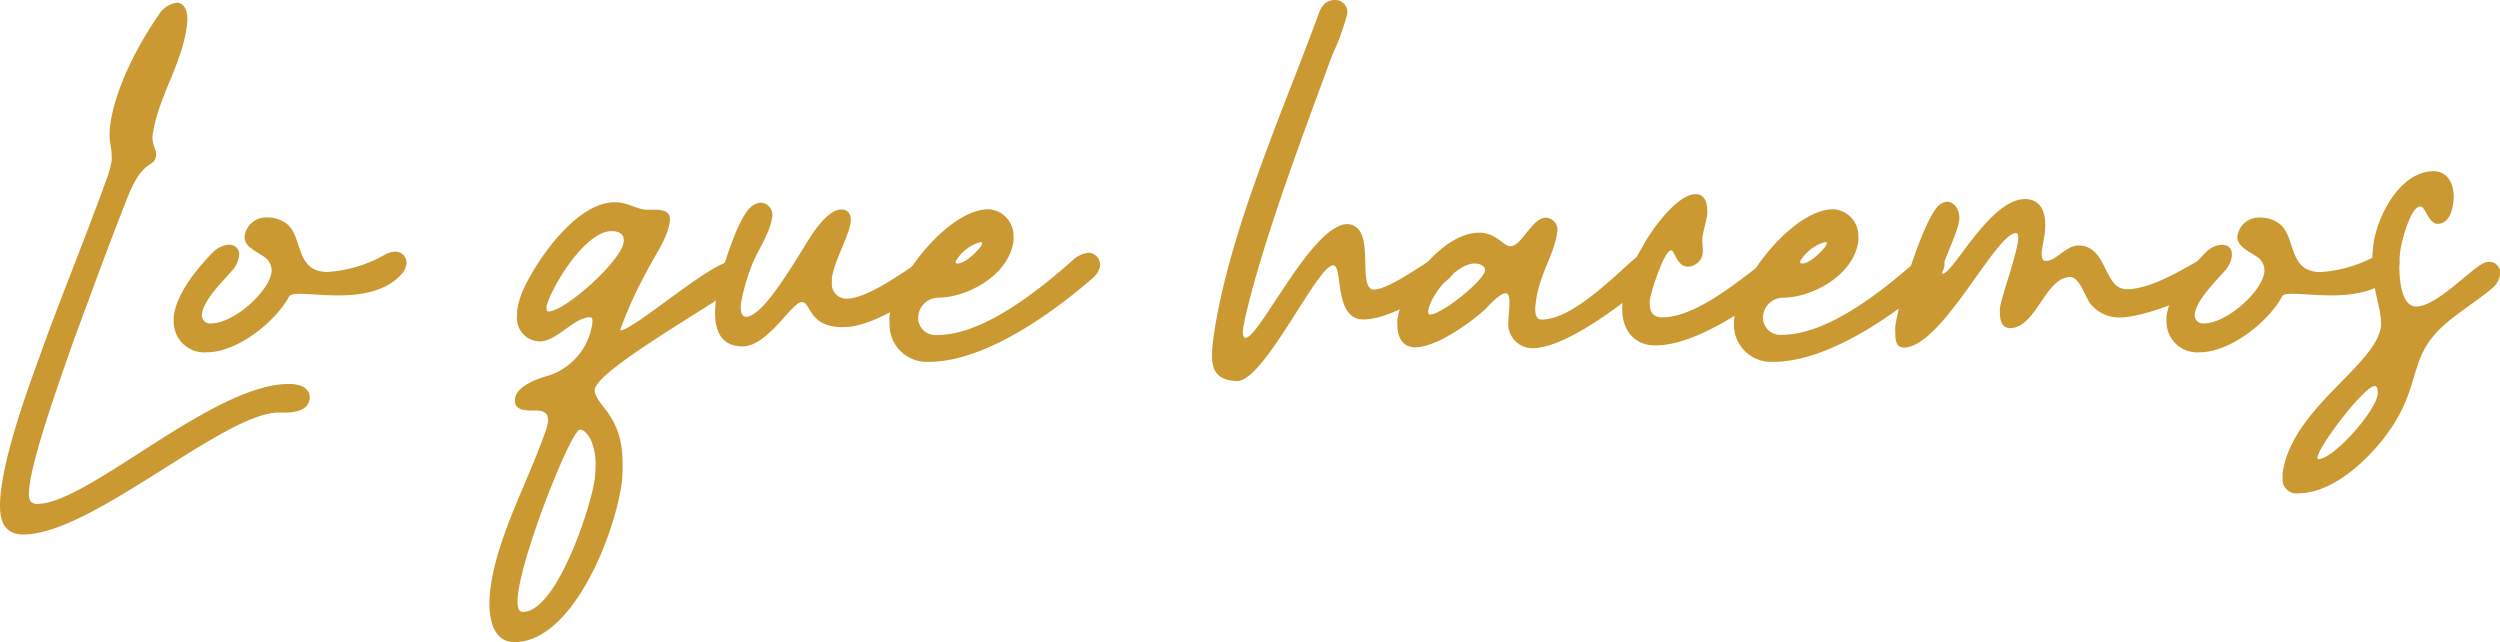 <svg xmlns="http://www.w3.org/2000/svg" viewBox="0 0 206.93 53.17"><defs><style>.cls-1{isolation:isolate;}.cls-2{fill:#ca9932;}</style></defs><title>hacemos</title><g id="Capa_2" data-name="Capa 2"><g id="Capa_1-2" data-name="Capa 1"><g class="cls-1"><g class="cls-1"><path class="cls-2" d="M9.24,13.31a2.9,2.9,0,0,0,0-.48c0-.59-.17-.95-.17-1.7a6.52,6.52,0,0,1,.07-.9c.41-2.92,2.28-6.55,4-9a2.06,2.06,0,0,1,1.49-1c.5,0,.88.45.88,1.37a4.82,4.82,0,0,1-.05.61c-.45,3.23-2.39,5.86-2.82,8.94-.12.85.35,1.22.28,1.72-.16,1.1-1,.15-2.3,3.31-1.59,4-3.09,8.14-4.58,12.16C5.48,30,2.9,37,2.46,40.08a6.49,6.49,0,0,0-.07.81c0,.5.15.82.69.82,4.19,0,14.52-9.93,20.83-9.93,1.23,0,1.73.53,1.73,1.08,0,1-1,1.29-2.06,1.29h-.52c-4.52,0-15.46,10.09-21.12,10.09-1.5,0-1.94-1-1.94-2.4a10.75,10.75,0,0,1,.14-1.62c.5-3.59,2.41-8.69,3.24-11,1.73-4.81,3.7-9.56,5.44-14.38A7.77,7.77,0,0,0,9.24,13.31Z"/><path class="cls-2" d="M32.7,20.83a.92.92,0,0,1,.93,1.1,1.51,1.51,0,0,1-.31.67C32,24.14,29.89,24.45,28,24.45c-1.25,0-2.41-.13-3.17-.13-.48,0-.8.05-.9.22-1.12,2.09-4.28,4.62-6.81,4.62a2.53,2.53,0,0,1-2.74-2.57,3.37,3.37,0,0,1,0-.44c.27-1.94,2-4,3.25-5.27a2,2,0,0,1,1.29-.62.79.79,0,0,1,.85,1,2.09,2.09,0,0,1-.4.95c-.64.79-2.48,2.52-2.64,3.71a.68.68,0,0,0,.74.85c1.85,0,4.73-2.55,5-4.2a1.35,1.35,0,0,0-.68-1.36c-.63-.43-1.55-.81-1.55-1.59A1.79,1.79,0,0,1,22.13,18a2.65,2.65,0,0,1,1.59.51c1.39,1.1.68,4,3.4,4a11,11,0,0,0,4.72-1.42A1.91,1.91,0,0,1,32.7,20.83Z"/><path class="cls-2" d="M50.89,16.74c1.15,0,1.78.62,2.73.62l.63,0c1,0,1.28.37,1.19,1-.2,1.39-1.25,2.8-1.85,4a35.29,35.29,0,0,0-2.24,4.9v.09s0,0,0,0c1.07,0,7.57-5.72,9.2-5.72a.9.9,0,0,1,.95,1.05,2,2,0,0,1-.84,1.25c-2,1.52-11.43,6.83-11.43,8.35,0,1.26,2.3,2,2.3,6A12.28,12.28,0,0,1,51.46,40c-.64,4.5-4.14,13.15-8.88,13.15-1.47,0-2.07-1.38-2.07-3.21a10.12,10.12,0,0,1,.11-1.41c.59-4.24,3.14-8.78,4.55-12.88a4,4,0,0,0,.18-.67c.07-.55-.1-1-.92-1H44c-.7,0-1.49-.09-1.37-1,.14-1,1.8-1.62,2.61-1.84a5.32,5.32,0,0,0,3.8-4.46c0-.25,0-.42-.21-.42-1.34,0-2.72,2-4.17,2a1.92,1.92,0,0,1-1.86-2.14c0-.14,0-.28,0-.41a7.53,7.53,0,0,1,.44-1.58C44.36,21.6,47.68,16.74,50.89,16.74ZM48,35.56c-.68,0-4.56,9.63-5.1,13.45-.14,1-.06,1.64.38,1.64,2.79,0,5.61-8.63,5.93-10.89a9.29,9.29,0,0,0,.09-1.28,5,5,0,0,0-.42-2.13C48.58,35.82,48.29,35.56,48,35.56ZM45.24,25.47c0,.22,0,.31.17.31,1.34,0,6-4.15,6.21-5.73.09-.64-.35-.92-1-.92-2.17,0-4.91,4.51-5.38,6.2A.78.78,0,0,0,45.24,25.47Z"/><path class="cls-2" d="M68.86,23a2.19,2.19,0,0,0,0,.36,1.2,1.2,0,0,0,1.22,1.36c1.75,0,4.86-2.33,5.94-3a2.63,2.63,0,0,1,1.25-.46.92.92,0,0,1,.87,1.07c-.14,1-2,2-2.74,2.49-1.55,1-3.78,2.26-5.64,2.26-2.88,0-2.6-2.08-3.4-2.08s-2.82,3.67-4.88,3.67c-1.76,0-2.29-1.24-2.29-2.77a8.15,8.15,0,0,1,.09-1.19,19.06,19.06,0,0,1,.82-3.28c.32-1,1.2-3.52,2-4.25a1.36,1.36,0,0,1,.91-.4,1,1,0,0,1,.9,1.21c-.19,1.36-1.19,2.7-1.69,4a16.79,16.79,0,0,0-.87,3c-.1.7,0,1.23.4,1.23,1.63,0,4.68-5.79,5.72-7.18.44-.6,1.33-1.7,2.16-1.7.66,0,.86.51.77,1.11C70.21,19.68,69.06,21.57,68.86,23Z"/><path class="cls-2" d="M90.1,20.92a.9.9,0,0,1,.66.29,1,1,0,0,1,.29.84,1.74,1.74,0,0,1-.64,1c-2.76,2.4-8.63,6.9-13.53,6.9a3.08,3.08,0,0,1-3.25-3.17,4.64,4.64,0,0,1,0-.63c.44-3.13,4.88-8.83,8.2-8.83a2.19,2.19,0,0,1,2.06,2.27,2.4,2.4,0,0,1,0,.37c-.42,2.95-4,4.68-6.21,4.68A1.68,1.68,0,0,0,76,26.32a1.43,1.43,0,0,0,1.57,1.41c3.81,0,8.36-3.66,11.18-6.15A2.27,2.27,0,0,1,90.1,20.92Zm-9-.87a3.53,3.53,0,0,0-2,1.58c0,.11,0,.18.17.18.72,0,1.93-1.32,2-1.57S81.2,20.05,81.07,20.05Z"/><path class="cls-2" d="M100.32,29.41a11.9,11.9,0,0,1,.12-1.46c1.23-8.71,5.86-19,8.69-26.76.21-.57.51-1.19,1.38-1.19a1,1,0,0,1,1,1.17,19.81,19.81,0,0,1-1.23,3.37C107.91,11,104.48,20,103,26.59c0,.18-.07.34-.09.49-.09.63,0,.88.19.88,1.15,0,5.5-9.41,8.44-9.41a1.25,1.25,0,0,1,1.11.76c.72,1.31-.09,4.66,1.07,4.66,1.42,0,5.25-3,5.74-3a1,1,0,0,1,1,1.14,1.65,1.65,0,0,1-.59,1c-1.37,1.2-4.9,3.33-7,3.33-2.54,0-1.65-4.48-2.53-4.48-1.3,0-5.68,9.58-7.94,9.58C100.81,31.48,100.32,30.77,100.32,29.41Z"/><path class="cls-2" d="M136.45,20.93a1,1,0,0,1,.94,1.1,1.89,1.89,0,0,1-.69,1.1c-1.58,1.38-6.88,5.69-9.85,5.69a2,2,0,0,1-2-2.18c0-.41.09-1.06.09-1.58s-.07-.78-.32-.78c-.48,0-1.38,1-1.66,1.29-1.06,1-4,3.18-5.84,3.18-.91,0-1.45-.71-1.45-1.79a3.12,3.12,0,0,1,0-.52c.39-2.77,3.75-7.18,6.76-7.18,1.42,0,2,1.12,2.59,1.12.94,0,1.78-2.36,2.94-2.36a1,1,0,0,1,.93,1.22c-.26,1.87-1.43,3.39-1.74,5.59-.1.7-.2,1.62.46,1.62,2.47,0,5.84-3.42,7.52-4.89A2.18,2.18,0,0,1,136.45,20.93Zm-18.24,4.83c0,.17,0,.27.18.27.93,0,4.41-2.77,4.54-3.65,0-.35-.4-.57-.89-.57C120.64,21.81,118.42,24.28,118.21,25.76Z"/><path class="cls-2" d="M140.36,16.07c.7,0,.95.66.95,1.32a2.3,2.3,0,0,1,0,.37c-.08.58-.29,1.2-.38,1.79s.07,1,0,1.45a1.26,1.26,0,0,1-1.24,1.07c-.88,0-1.09-1.35-1.36-1.35-.6,0-1.7,3.53-1.77,4.09a2.4,2.4,0,0,0,0,.37c0,.8.44,1.09,1,1.09,2.78,0,6.23-2.93,8.22-4.41a2.76,2.76,0,0,1,1.41-.67,1.07,1.07,0,0,1,1,1.12,1.93,1.93,0,0,1-.8,1.15c-2.53,1.95-7,5.13-10.37,5.13-1.77,0-2.75-1.27-2.75-3.05a4.81,4.81,0,0,1,.06-.74,11.79,11.79,0,0,1,1.61-4.35C136.56,19.24,138.76,16.07,140.36,16.07Z"/><path class="cls-2" d="M160,20.92a.86.86,0,0,1,.65.29.93.93,0,0,1,.29.84,1.72,1.72,0,0,1-.63,1c-2.77,2.4-8.63,6.9-13.54,6.9a3.08,3.08,0,0,1-3.25-3.17,4.7,4.7,0,0,1,.05-.63c.44-3.13,4.87-8.83,8.19-8.83a2.19,2.19,0,0,1,2.06,2.27,2.4,2.4,0,0,1,0,.37c-.41,2.95-4,4.68-6.21,4.68a1.68,1.68,0,0,0-1.69,1.66,1.44,1.44,0,0,0,1.58,1.41c3.81,0,8.35-3.66,11.17-6.15A2.29,2.29,0,0,1,160,20.92Zm-9-.87a3.55,3.55,0,0,0-2,1.58c0,.11,0,.18.18.18.72,0,1.92-1.32,2-1.57S151.14,20.05,151,20.05Z"/><path class="cls-2" d="M171.37,22.93c-2.09,0-2.83,4.23-5,4.23-.63,0-.83-.58-.83-1.21a3.55,3.55,0,0,1,0-.46c.15-1,1.29-4.11,1.49-5.5.06-.43,0-.7-.15-.7-1.71,0-6.14,9.48-9.31,9.48-.52,0-.69-.46-.69-1.09a5.43,5.43,0,0,1,0-.67c.38-2.71,2.42-8.93,3.59-10a1.08,1.08,0,0,1,.71-.31c.55,0,1,.6,1,1.34,0,1-1.33,3.48-1.46,4.4,0,.11,0,.22.07.22.87,0,3.92-6.18,6.82-6.18,1.35,0,1.68,1.13,1.68,2.15a5.74,5.74,0,0,1-.05.74c-.07.47-.17.93-.22,1.31-.08.55,0,.92.32.92.86,0,1.67-1.28,2.69-1.28,2.43,0,2.06,3.62,4,3.62,2.66,0,6.47-2.92,7.11-2.92a.84.84,0,0,1,.86,1c-.29,2.05-6.47,4.26-8.51,4.26A3.06,3.06,0,0,1,173,25.11C172.6,24.55,172.11,22.93,171.37,22.93Z"/><path class="cls-2" d="M197.67,20.83a.91.91,0,0,1,.92,1.1,1.32,1.32,0,0,1-.31.67c-1.3,1.54-3.43,1.85-5.33,1.85-1.25,0-2.4-.13-3.16-.13-.49,0-.81.05-.9.22-1.12,2.09-4.29,4.62-6.82,4.62a2.53,2.53,0,0,1-2.74-2.57,3.37,3.37,0,0,1,0-.44c.27-1.94,2-4,3.25-5.27a2.08,2.08,0,0,1,1.3-.62c.71,0,.92.47.85,1a2.33,2.33,0,0,1-.4.95c-.65.79-2.48,2.52-2.65,3.71a.68.68,0,0,0,.74.85c1.85,0,4.74-2.55,5-4.2a1.35,1.35,0,0,0-.68-1.36c-.63-.43-1.55-.81-1.55-1.59a1.79,1.79,0,0,1,1.9-1.61,2.65,2.65,0,0,1,1.59.51c1.39,1.1.68,4,3.4,4a11,11,0,0,0,4.72-1.42A1.91,1.91,0,0,1,197.67,20.83Z"/><path class="cls-2" d="M206.92,22.8a1.74,1.74,0,0,1-.64,1.06c-1.24,1.05-2.72,1.94-3.93,3-3,2.66-1.92,4.74-4.34,8.44-1.53,2.35-4.73,5.53-7.75,5.53a1.15,1.15,0,0,1-1.32-1.27,2.93,2.93,0,0,1,0-.41c.76-5.37,7.68-8.85,8.14-12.13a2,2,0,0,0,0-.35c0-1.2-.72-2.74-.72-5a11.44,11.44,0,0,1,.1-1.5c.32-2.25,2.17-6,5-6,1,0,1.64.86,1.64,2.13a3.66,3.66,0,0,1-.05.57c-.11.82-.48,1.66-1.27,1.66s-1-1.44-1.45-1.44c-.8,0-1.54,2.88-1.64,3.58a10.43,10.43,0,0,0-.09,1.39c0,1.49.29,3.31,1.39,3.31,1.85,0,5-3.68,5.89-3.68A.9.9,0,0,1,206.92,22.8ZM191.91,38c1.2,0,4.69-3.86,4.9-5.37,0-.29,0-.68-.25-.68-.84,0-4.59,4.88-4.74,5.91C191.81,38,191.83,38,191.91,38Z"/></g></g></g></g></svg>